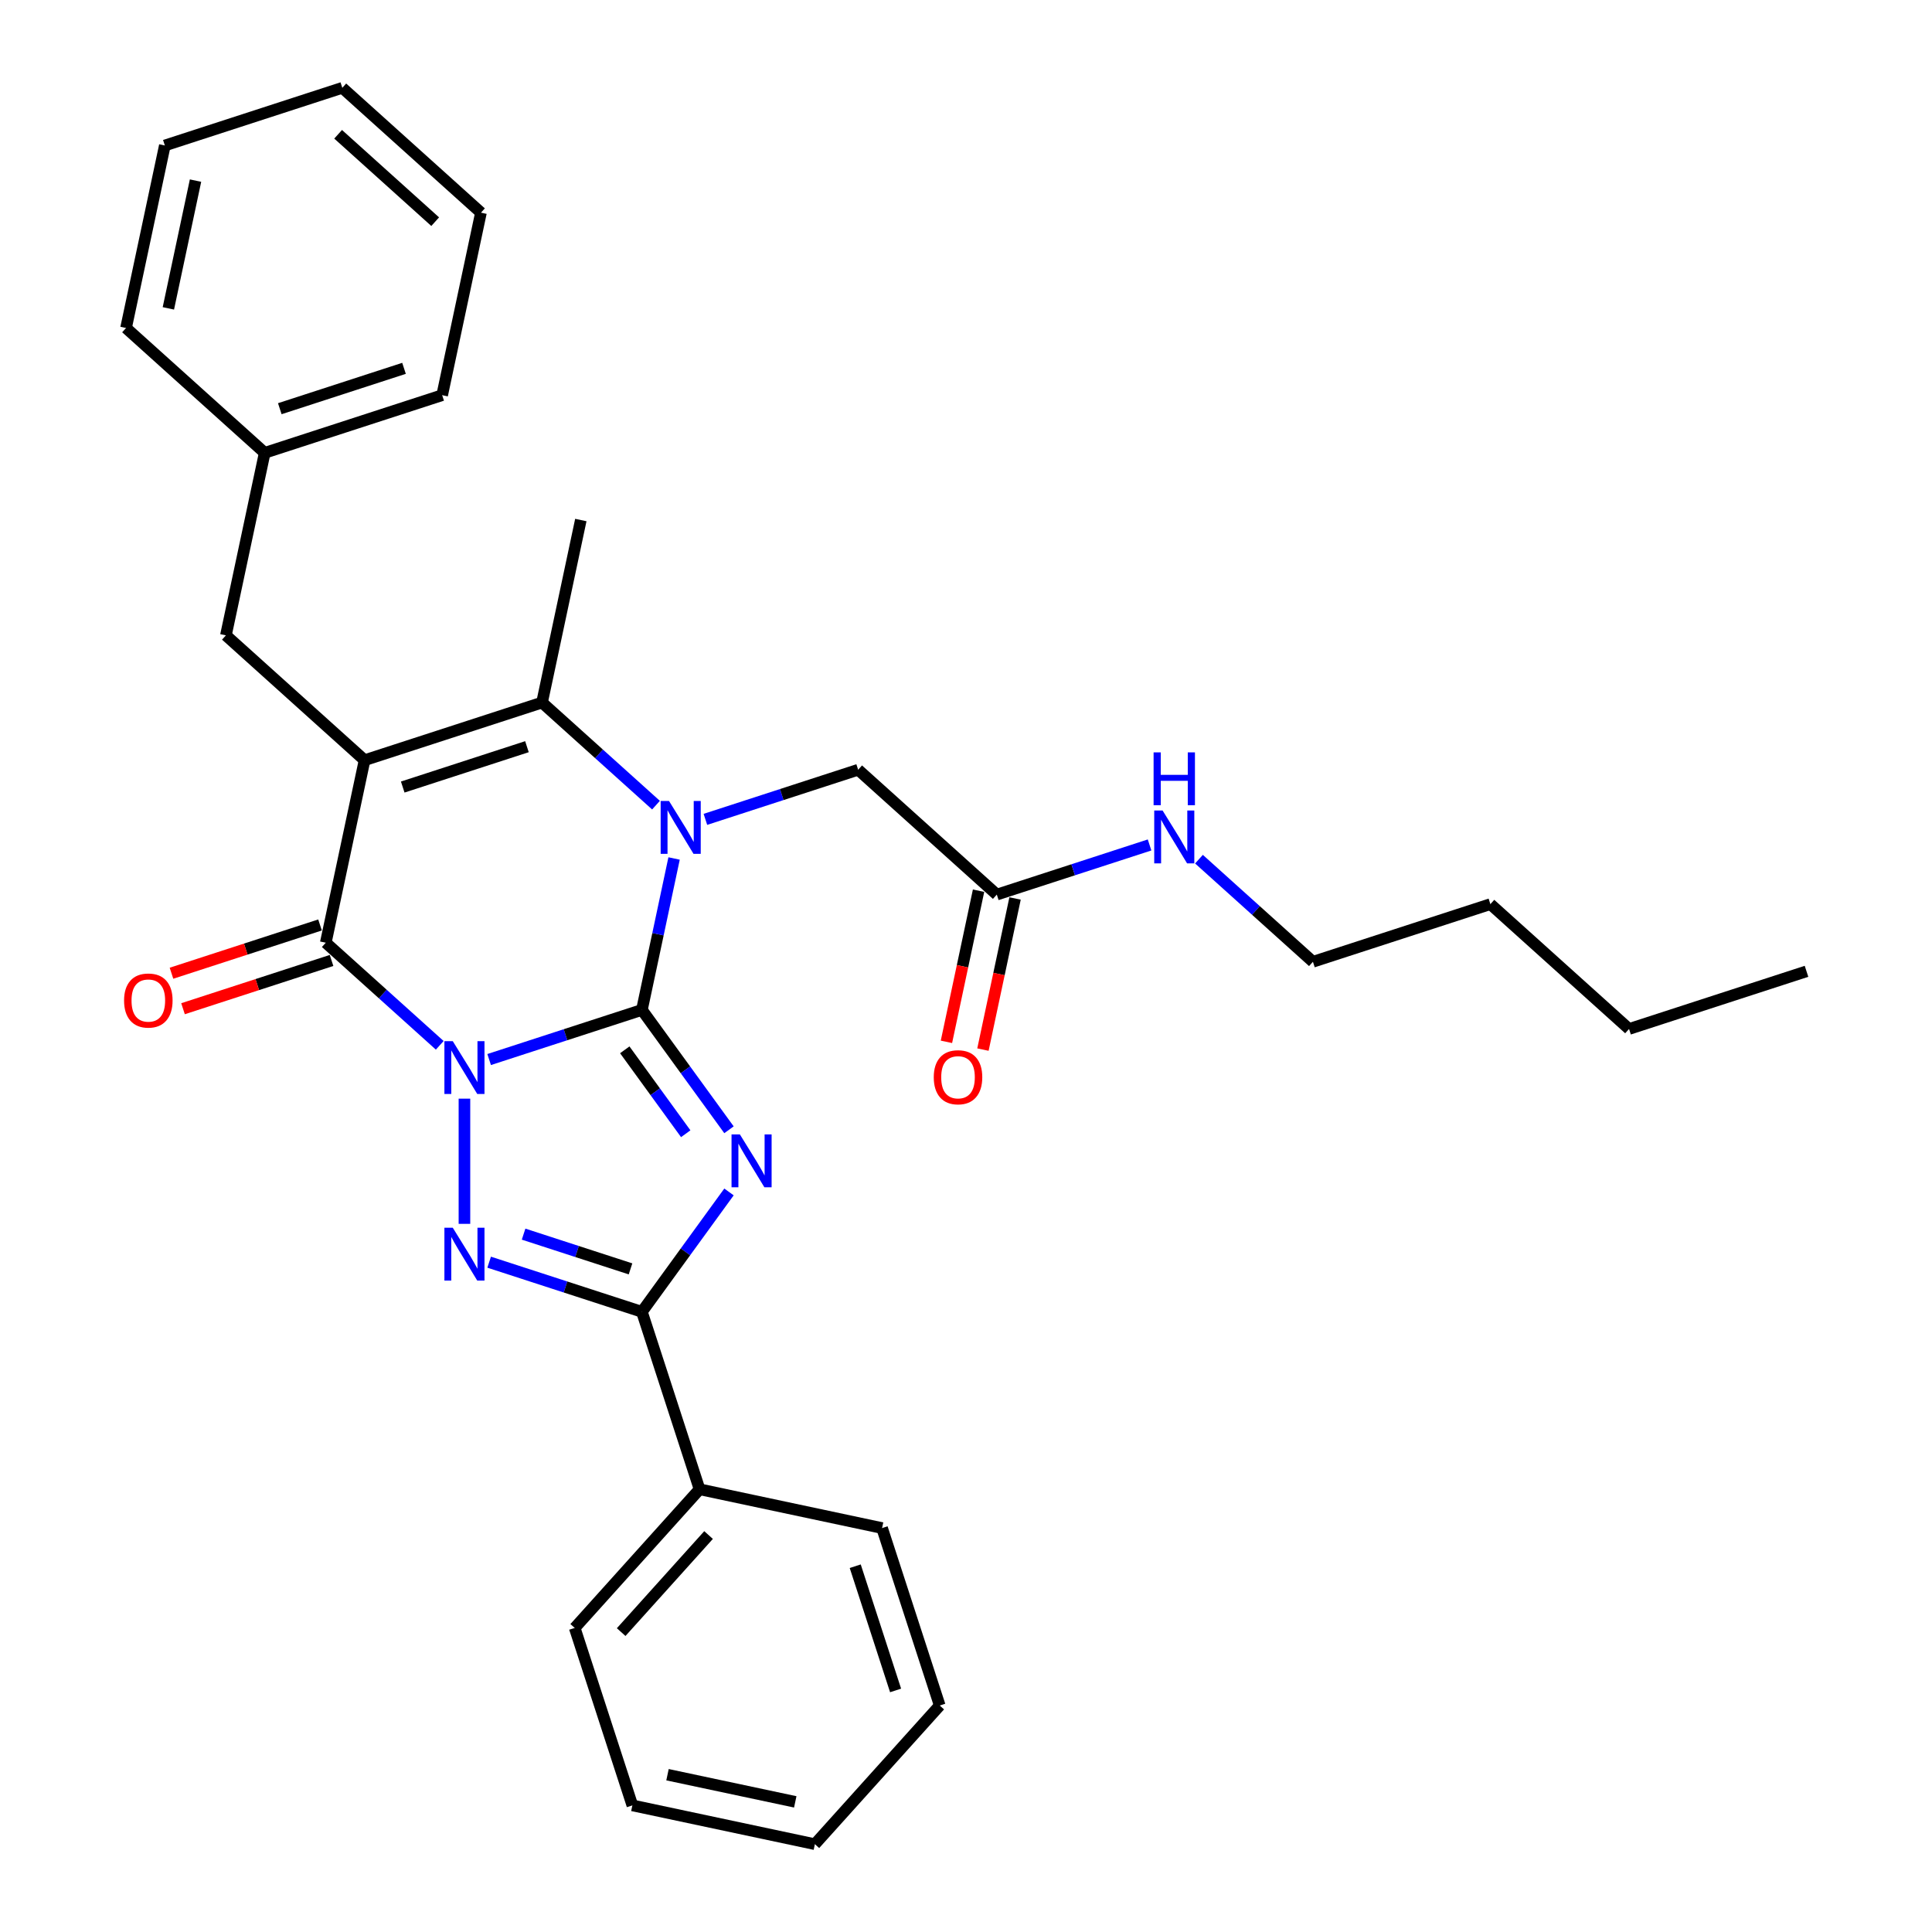 <?xml version='1.0' encoding='iso-8859-1'?>
<svg version='1.1' baseProfile='full'
              xmlns='http://www.w3.org/2000/svg'
                      xmlns:rdkit='http://www.rdkit.org/xml'
                      xmlns:xlink='http://www.w3.org/1999/xlink'
                  xml:space='preserve'
width='1000px' height='1000px' viewBox='0 0 1000 1000'>
<!-- END OF HEADER -->
<rect style='opacity:1.0;fill:#FFFFFF;stroke:none' width='1000' height='1000' x='0' y='0'> </rect>
<path class='bond-0' d='M 253.183,548.416 L 292.715,535.571' style='fill:none;fill-rule:evenodd;stroke:#0000FF;stroke-width:6px;stroke-linecap:butt;stroke-linejoin:miter;stroke-opacity:1' />
<path class='bond-0' d='M 292.715,535.571 L 332.247,522.726' style='fill:none;fill-rule:evenodd;stroke:#000000;stroke-width:6px;stroke-linecap:butt;stroke-linejoin:miter;stroke-opacity:1' />
<path class='bond-4' d='M 227.609,541.057 L 198.117,514.502' style='fill:none;fill-rule:evenodd;stroke:#0000FF;stroke-width:6px;stroke-linecap:butt;stroke-linejoin:miter;stroke-opacity:1' />
<path class='bond-4' d='M 198.117,514.502 L 168.625,487.947' style='fill:none;fill-rule:evenodd;stroke:#000000;stroke-width:6px;stroke-linecap:butt;stroke-linejoin:miter;stroke-opacity:1' />
<path class='bond-5' d='M 240.396,568.66 L 240.396,633.461' style='fill:none;fill-rule:evenodd;stroke:#0000FF;stroke-width:6px;stroke-linecap:butt;stroke-linejoin:miter;stroke-opacity:1' />
<path class='bond-1' d='M 332.247,522.726 L 354.785,553.748' style='fill:none;fill-rule:evenodd;stroke:#000000;stroke-width:6px;stroke-linecap:butt;stroke-linejoin:miter;stroke-opacity:1' />
<path class='bond-1' d='M 354.785,553.748 L 377.324,584.77' style='fill:none;fill-rule:evenodd;stroke:#0000FF;stroke-width:6px;stroke-linecap:butt;stroke-linejoin:miter;stroke-opacity:1' />
<path class='bond-1' d='M 323.382,543.386 L 339.159,565.101' style='fill:none;fill-rule:evenodd;stroke:#000000;stroke-width:6px;stroke-linecap:butt;stroke-linejoin:miter;stroke-opacity:1' />
<path class='bond-1' d='M 339.159,565.101 L 354.936,586.816' style='fill:none;fill-rule:evenodd;stroke:#0000FF;stroke-width:6px;stroke-linecap:butt;stroke-linejoin:miter;stroke-opacity:1' />
<path class='bond-3' d='M 332.247,522.726 L 340.577,483.538' style='fill:none;fill-rule:evenodd;stroke:#000000;stroke-width:6px;stroke-linecap:butt;stroke-linejoin:miter;stroke-opacity:1' />
<path class='bond-3' d='M 340.577,483.538 L 348.907,444.349' style='fill:none;fill-rule:evenodd;stroke:#0000FF;stroke-width:6px;stroke-linecap:butt;stroke-linejoin:miter;stroke-opacity:1' />
<path class='bond-31' d='M 377.324,616.949 L 354.785,647.971' style='fill:none;fill-rule:evenodd;stroke:#0000FF;stroke-width:6px;stroke-linecap:butt;stroke-linejoin:miter;stroke-opacity:1' />
<path class='bond-31' d='M 354.785,647.971 L 332.247,678.992' style='fill:none;fill-rule:evenodd;stroke:#000000;stroke-width:6px;stroke-linecap:butt;stroke-linejoin:miter;stroke-opacity:1' />
<path class='bond-2' d='M 188.704,393.48 L 168.625,487.947' style='fill:none;fill-rule:evenodd;stroke:#000000;stroke-width:6px;stroke-linecap:butt;stroke-linejoin:miter;stroke-opacity:1' />
<path class='bond-6' d='M 188.704,393.48 L 280.555,363.636' style='fill:none;fill-rule:evenodd;stroke:#000000;stroke-width:6px;stroke-linecap:butt;stroke-linejoin:miter;stroke-opacity:1' />
<path class='bond-6' d='M 208.451,407.373 L 272.746,386.483' style='fill:none;fill-rule:evenodd;stroke:#000000;stroke-width:6px;stroke-linecap:butt;stroke-linejoin:miter;stroke-opacity:1' />
<path class='bond-9' d='M 188.704,393.48 L 116.933,328.857' style='fill:none;fill-rule:evenodd;stroke:#000000;stroke-width:6px;stroke-linecap:butt;stroke-linejoin:miter;stroke-opacity:1' />
<path class='bond-8' d='M 365.114,424.104 L 404.646,411.259' style='fill:none;fill-rule:evenodd;stroke:#0000FF;stroke-width:6px;stroke-linecap:butt;stroke-linejoin:miter;stroke-opacity:1' />
<path class='bond-8' d='M 404.646,411.259 L 444.178,398.415' style='fill:none;fill-rule:evenodd;stroke:#000000;stroke-width:6px;stroke-linecap:butt;stroke-linejoin:miter;stroke-opacity:1' />
<path class='bond-32' d='M 339.54,416.746 L 310.047,390.191' style='fill:none;fill-rule:evenodd;stroke:#0000FF;stroke-width:6px;stroke-linecap:butt;stroke-linejoin:miter;stroke-opacity:1' />
<path class='bond-32' d='M 310.047,390.191 L 280.555,363.636' style='fill:none;fill-rule:evenodd;stroke:#000000;stroke-width:6px;stroke-linecap:butt;stroke-linejoin:miter;stroke-opacity:1' />
<path class='bond-11' d='M 165.64,478.762 L 127.2,491.252' style='fill:none;fill-rule:evenodd;stroke:#000000;stroke-width:6px;stroke-linecap:butt;stroke-linejoin:miter;stroke-opacity:1' />
<path class='bond-11' d='M 127.2,491.252 L 88.759,503.742' style='fill:none;fill-rule:evenodd;stroke:#FF0000;stroke-width:6px;stroke-linecap:butt;stroke-linejoin:miter;stroke-opacity:1' />
<path class='bond-11' d='M 171.609,497.132 L 133.168,509.623' style='fill:none;fill-rule:evenodd;stroke:#000000;stroke-width:6px;stroke-linecap:butt;stroke-linejoin:miter;stroke-opacity:1' />
<path class='bond-11' d='M 133.168,509.623 L 94.728,522.113' style='fill:none;fill-rule:evenodd;stroke:#FF0000;stroke-width:6px;stroke-linecap:butt;stroke-linejoin:miter;stroke-opacity:1' />
<path class='bond-7' d='M 253.183,653.303 L 292.715,666.148' style='fill:none;fill-rule:evenodd;stroke:#0000FF;stroke-width:6px;stroke-linecap:butt;stroke-linejoin:miter;stroke-opacity:1' />
<path class='bond-7' d='M 292.715,666.148 L 332.247,678.992' style='fill:none;fill-rule:evenodd;stroke:#000000;stroke-width:6px;stroke-linecap:butt;stroke-linejoin:miter;stroke-opacity:1' />
<path class='bond-7' d='M 271.011,638.786 L 298.684,647.778' style='fill:none;fill-rule:evenodd;stroke:#0000FF;stroke-width:6px;stroke-linecap:butt;stroke-linejoin:miter;stroke-opacity:1' />
<path class='bond-7' d='M 298.684,647.778 L 326.356,656.769' style='fill:none;fill-rule:evenodd;stroke:#000000;stroke-width:6px;stroke-linecap:butt;stroke-linejoin:miter;stroke-opacity:1' />
<path class='bond-15' d='M 280.555,363.636 L 300.635,269.168' style='fill:none;fill-rule:evenodd;stroke:#000000;stroke-width:6px;stroke-linecap:butt;stroke-linejoin:miter;stroke-opacity:1' />
<path class='bond-12' d='M 332.247,678.992 L 362.091,770.843' style='fill:none;fill-rule:evenodd;stroke:#000000;stroke-width:6px;stroke-linecap:butt;stroke-linejoin:miter;stroke-opacity:1' />
<path class='bond-10' d='M 444.178,398.415 L 515.949,463.038' style='fill:none;fill-rule:evenodd;stroke:#000000;stroke-width:6px;stroke-linecap:butt;stroke-linejoin:miter;stroke-opacity:1' />
<path class='bond-16' d='M 116.933,328.857 L 137.013,234.389' style='fill:none;fill-rule:evenodd;stroke:#000000;stroke-width:6px;stroke-linecap:butt;stroke-linejoin:miter;stroke-opacity:1' />
<path class='bond-13' d='M 506.502,461.03 L 498.189,500.141' style='fill:none;fill-rule:evenodd;stroke:#000000;stroke-width:6px;stroke-linecap:butt;stroke-linejoin:miter;stroke-opacity:1' />
<path class='bond-13' d='M 498.189,500.141 L 489.875,539.253' style='fill:none;fill-rule:evenodd;stroke:#FF0000;stroke-width:6px;stroke-linecap:butt;stroke-linejoin:miter;stroke-opacity:1' />
<path class='bond-13' d='M 525.396,465.046 L 517.082,504.157' style='fill:none;fill-rule:evenodd;stroke:#000000;stroke-width:6px;stroke-linecap:butt;stroke-linejoin:miter;stroke-opacity:1' />
<path class='bond-13' d='M 517.082,504.157 L 508.769,543.269' style='fill:none;fill-rule:evenodd;stroke:#FF0000;stroke-width:6px;stroke-linecap:butt;stroke-linejoin:miter;stroke-opacity:1' />
<path class='bond-14' d='M 515.949,463.038 L 555.481,450.193' style='fill:none;fill-rule:evenodd;stroke:#000000;stroke-width:6px;stroke-linecap:butt;stroke-linejoin:miter;stroke-opacity:1' />
<path class='bond-14' d='M 555.481,450.193 L 595.013,437.348' style='fill:none;fill-rule:evenodd;stroke:#0000FF;stroke-width:6px;stroke-linecap:butt;stroke-linejoin:miter;stroke-opacity:1' />
<path class='bond-17' d='M 362.091,770.843 L 297.468,842.615' style='fill:none;fill-rule:evenodd;stroke:#000000;stroke-width:6px;stroke-linecap:butt;stroke-linejoin:miter;stroke-opacity:1' />
<path class='bond-17' d='M 366.752,794.534 L 321.516,844.774' style='fill:none;fill-rule:evenodd;stroke:#000000;stroke-width:6px;stroke-linecap:butt;stroke-linejoin:miter;stroke-opacity:1' />
<path class='bond-18' d='M 362.091,770.843 L 456.559,790.923' style='fill:none;fill-rule:evenodd;stroke:#000000;stroke-width:6px;stroke-linecap:butt;stroke-linejoin:miter;stroke-opacity:1' />
<path class='bond-19' d='M 620.587,444.707 L 650.079,471.262' style='fill:none;fill-rule:evenodd;stroke:#0000FF;stroke-width:6px;stroke-linecap:butt;stroke-linejoin:miter;stroke-opacity:1' />
<path class='bond-19' d='M 650.079,471.262 L 679.571,497.817' style='fill:none;fill-rule:evenodd;stroke:#000000;stroke-width:6px;stroke-linecap:butt;stroke-linejoin:miter;stroke-opacity:1' />
<path class='bond-20' d='M 137.013,234.389 L 228.864,204.545' style='fill:none;fill-rule:evenodd;stroke:#000000;stroke-width:6px;stroke-linecap:butt;stroke-linejoin:miter;stroke-opacity:1' />
<path class='bond-20' d='M 144.821,211.542 L 209.117,190.652' style='fill:none;fill-rule:evenodd;stroke:#000000;stroke-width:6px;stroke-linecap:butt;stroke-linejoin:miter;stroke-opacity:1' />
<path class='bond-21' d='M 137.013,234.389 L 65.241,169.766' style='fill:none;fill-rule:evenodd;stroke:#000000;stroke-width:6px;stroke-linecap:butt;stroke-linejoin:miter;stroke-opacity:1' />
<path class='bond-25' d='M 297.468,842.615 L 327.312,934.466' style='fill:none;fill-rule:evenodd;stroke:#000000;stroke-width:6px;stroke-linecap:butt;stroke-linejoin:miter;stroke-opacity:1' />
<path class='bond-26' d='M 456.559,790.923 L 486.403,882.774' style='fill:none;fill-rule:evenodd;stroke:#000000;stroke-width:6px;stroke-linecap:butt;stroke-linejoin:miter;stroke-opacity:1' />
<path class='bond-26' d='M 442.665,810.67 L 463.556,874.965' style='fill:none;fill-rule:evenodd;stroke:#000000;stroke-width:6px;stroke-linecap:butt;stroke-linejoin:miter;stroke-opacity:1' />
<path class='bond-22' d='M 679.571,497.817 L 771.422,467.973' style='fill:none;fill-rule:evenodd;stroke:#000000;stroke-width:6px;stroke-linecap:butt;stroke-linejoin:miter;stroke-opacity:1' />
<path class='bond-28' d='M 228.864,204.545 L 248.943,110.078' style='fill:none;fill-rule:evenodd;stroke:#000000;stroke-width:6px;stroke-linecap:butt;stroke-linejoin:miter;stroke-opacity:1' />
<path class='bond-27' d='M 65.241,169.766 L 85.321,75.299' style='fill:none;fill-rule:evenodd;stroke:#000000;stroke-width:6px;stroke-linecap:butt;stroke-linejoin:miter;stroke-opacity:1' />
<path class='bond-27' d='M 87.147,159.612 L 101.203,93.485' style='fill:none;fill-rule:evenodd;stroke:#000000;stroke-width:6px;stroke-linecap:butt;stroke-linejoin:miter;stroke-opacity:1' />
<path class='bond-23' d='M 771.422,467.973 L 843.194,532.596' style='fill:none;fill-rule:evenodd;stroke:#000000;stroke-width:6px;stroke-linecap:butt;stroke-linejoin:miter;stroke-opacity:1' />
<path class='bond-24' d='M 843.194,532.596 L 935.045,502.752' style='fill:none;fill-rule:evenodd;stroke:#000000;stroke-width:6px;stroke-linecap:butt;stroke-linejoin:miter;stroke-opacity:1' />
<path class='bond-33' d='M 327.312,934.466 L 421.78,954.545' style='fill:none;fill-rule:evenodd;stroke:#000000;stroke-width:6px;stroke-linecap:butt;stroke-linejoin:miter;stroke-opacity:1' />
<path class='bond-33' d='M 345.498,918.584 L 411.625,932.64' style='fill:none;fill-rule:evenodd;stroke:#000000;stroke-width:6px;stroke-linecap:butt;stroke-linejoin:miter;stroke-opacity:1' />
<path class='bond-29' d='M 486.403,882.774 L 421.78,954.545' style='fill:none;fill-rule:evenodd;stroke:#000000;stroke-width:6px;stroke-linecap:butt;stroke-linejoin:miter;stroke-opacity:1' />
<path class='bond-30' d='M 85.321,75.299 L 177.172,45.455' style='fill:none;fill-rule:evenodd;stroke:#000000;stroke-width:6px;stroke-linecap:butt;stroke-linejoin:miter;stroke-opacity:1' />
<path class='bond-34' d='M 248.943,110.078 L 177.172,45.455' style='fill:none;fill-rule:evenodd;stroke:#000000;stroke-width:6px;stroke-linecap:butt;stroke-linejoin:miter;stroke-opacity:1' />
<path class='bond-34' d='M 225.253,114.739 L 175.013,69.502' style='fill:none;fill-rule:evenodd;stroke:#000000;stroke-width:6px;stroke-linecap:butt;stroke-linejoin:miter;stroke-opacity:1' />
<path  class='atom-0' d='M 234.35 538.895
L 243.313 553.382
Q 244.201 554.811, 245.63 557.399
Q 247.06 559.988, 247.137 560.142
L 247.137 538.895
L 250.768 538.895
L 250.768 566.246
L 247.021 566.246
L 237.402 550.407
Q 236.282 548.553, 235.084 546.428
Q 233.925 544.303, 233.578 543.647
L 233.578 566.246
L 230.024 566.246
L 230.024 538.895
L 234.35 538.895
' fill='#0000FF'/>
<path  class='atom-2' d='M 382.968 587.184
L 391.931 601.671
Q 392.819 603.1, 394.249 605.688
Q 395.678 608.277, 395.755 608.431
L 395.755 587.184
L 399.386 587.184
L 399.386 614.535
L 395.639 614.535
L 386.02 598.696
Q 384.9 596.842, 383.702 594.717
Q 382.543 592.592, 382.196 591.936
L 382.196 614.535
L 378.642 614.535
L 378.642 587.184
L 382.968 587.184
' fill='#0000FF'/>
<path  class='atom-4' d='M 346.281 414.583
L 355.243 429.07
Q 356.132 430.499, 357.561 433.088
Q 358.99 435.676, 359.068 435.831
L 359.068 414.583
L 362.699 414.583
L 362.699 441.934
L 358.952 441.934
L 349.333 426.096
Q 348.212 424.241, 347.015 422.117
Q 345.856 419.992, 345.508 419.335
L 345.508 441.934
L 341.954 441.934
L 341.954 414.583
L 346.281 414.583
' fill='#0000FF'/>
<path  class='atom-6' d='M 234.35 635.473
L 243.313 649.96
Q 244.201 651.389, 245.63 653.977
Q 247.06 656.565, 247.137 656.72
L 247.137 635.473
L 250.768 635.473
L 250.768 662.824
L 247.021 662.824
L 237.402 646.985
Q 236.282 645.131, 235.084 643.006
Q 233.925 640.881, 233.578 640.225
L 233.578 662.824
L 230.024 662.824
L 230.024 635.473
L 234.35 635.473
' fill='#0000FF'/>
<path  class='atom-12' d='M 64.219 517.869
Q 64.219 511.301, 67.464 507.631
Q 70.709 503.962, 76.774 503.962
Q 82.839 503.962, 86.084 507.631
Q 89.329 511.301, 89.329 517.869
Q 89.329 524.513, 86.045 528.299
Q 82.761 532.046, 76.774 532.046
Q 70.747 532.046, 67.464 528.299
Q 64.219 524.552, 64.219 517.869
M 76.774 528.956
Q 80.946 528.956, 83.186 526.174
Q 85.466 523.354, 85.466 517.869
Q 85.466 512.499, 83.186 509.795
Q 80.946 507.052, 76.774 507.052
Q 72.602 507.052, 70.322 509.756
Q 68.082 512.46, 68.082 517.869
Q 68.082 523.393, 70.322 526.174
Q 72.602 528.956, 76.774 528.956
' fill='#FF0000'/>
<path  class='atom-14' d='M 483.314 557.583
Q 483.314 551.015, 486.559 547.345
Q 489.804 543.675, 495.869 543.675
Q 501.934 543.675, 505.179 547.345
Q 508.424 551.015, 508.424 557.583
Q 508.424 564.227, 505.141 568.013
Q 501.857 571.76, 495.869 571.76
Q 489.843 571.76, 486.559 568.013
Q 483.314 564.266, 483.314 557.583
M 495.869 568.67
Q 500.041 568.67, 502.282 565.888
Q 504.561 563.068, 504.561 557.583
Q 504.561 552.213, 502.282 549.509
Q 500.041 546.766, 495.869 546.766
Q 491.697 546.766, 489.418 549.47
Q 487.177 552.174, 487.177 557.583
Q 487.177 563.107, 489.418 565.888
Q 491.697 568.67, 495.869 568.67
' fill='#FF0000'/>
<path  class='atom-15' d='M 601.754 419.518
L 610.717 434.005
Q 611.605 435.434, 613.034 438.023
Q 614.464 440.611, 614.541 440.765
L 614.541 419.518
L 618.172 419.518
L 618.172 446.869
L 614.425 446.869
L 604.806 431.03
Q 603.686 429.176, 602.488 427.051
Q 601.329 424.927, 600.982 424.27
L 600.982 446.869
L 597.427 446.869
L 597.427 419.518
L 601.754 419.518
' fill='#0000FF'/>
<path  class='atom-15' d='M 597.099 389.432
L 600.808 389.432
L 600.808 401.06
L 614.792 401.06
L 614.792 389.432
L 618.501 389.432
L 618.501 416.783
L 614.792 416.783
L 614.792 404.151
L 600.808 404.151
L 600.808 416.783
L 597.099 416.783
L 597.099 389.432
' fill='#0000FF'/>
</svg>

